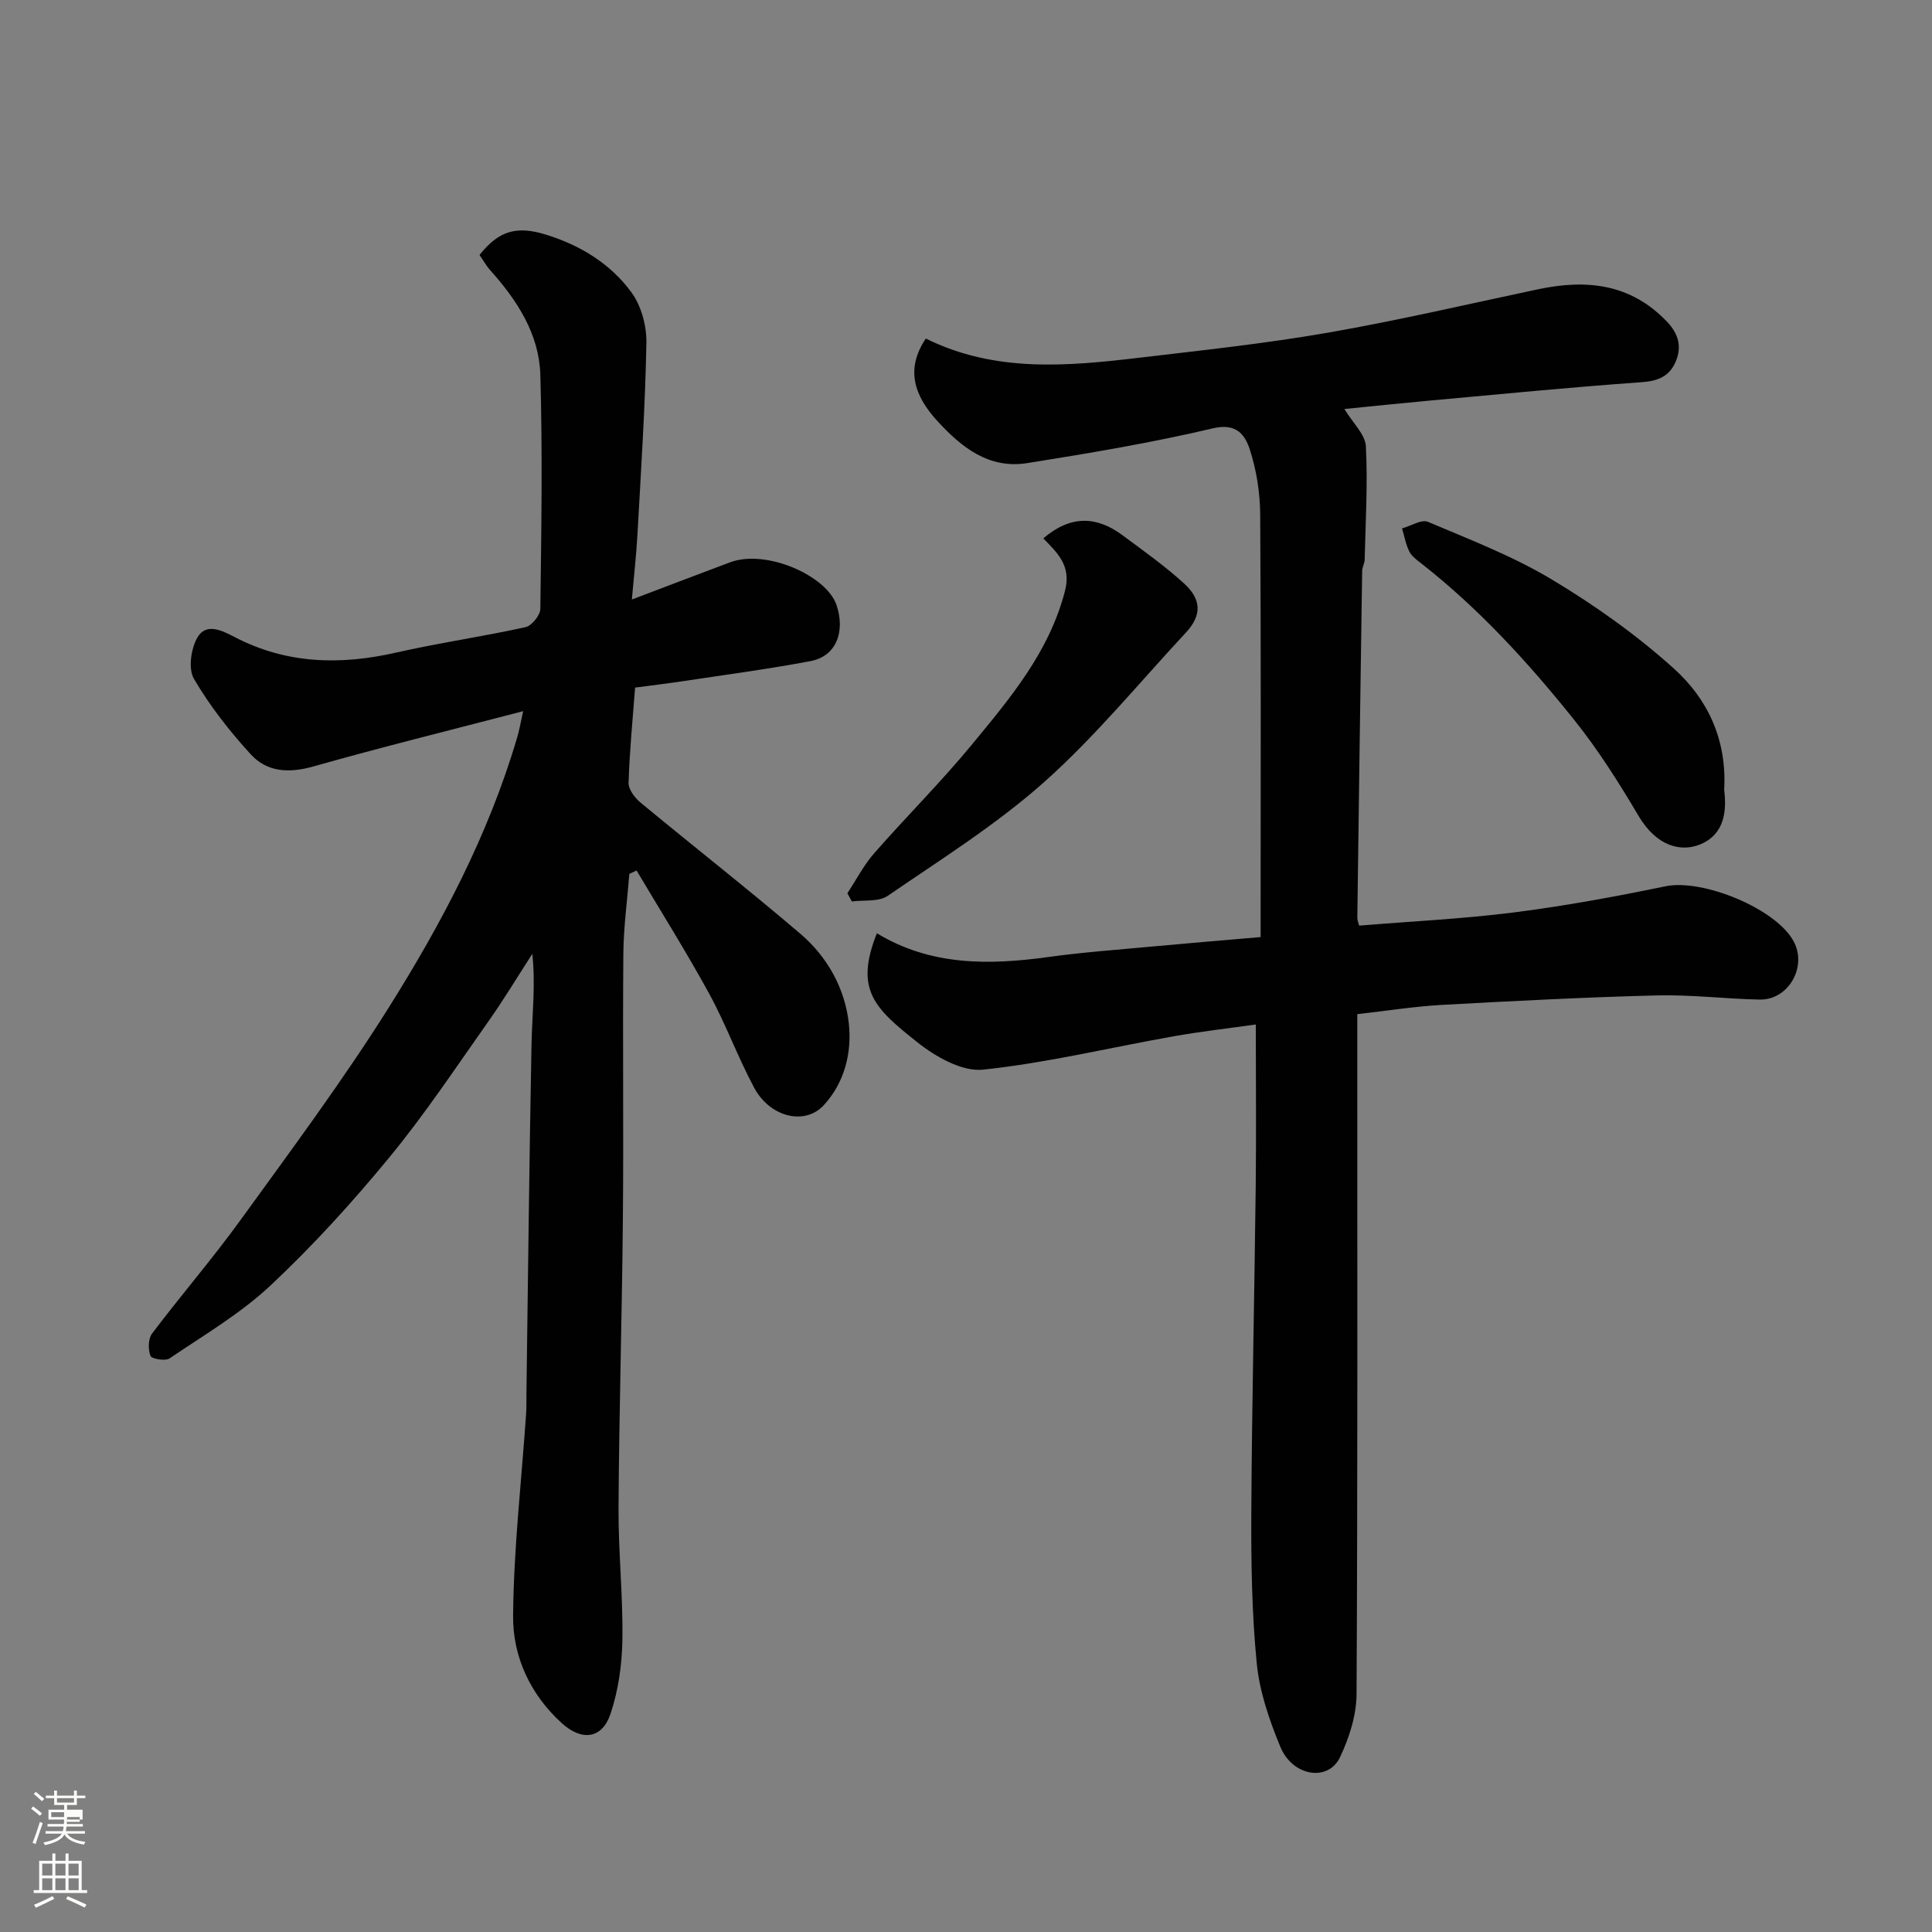<svg enable-background="new 0 0 400 400" viewBox="0 0 400 400" xmlns="http://www.w3.org/2000/svg"><rect x="0" y="0" width="400" height="400" fill="#808080" stroke="none"/><path d="m6.44 374.46.42-.45c.65.47 1.27.95 1.85 1.44l-.45.49c-.65-.56-1.25-1.06-1.82-1.48m.93 7.33-.63-.26c.55-1.36 1.05-2.8 1.52-4.33.19.1.38.19.59.27-.46 1.29-.95 2.73-1.48 4.32m-.38-10.38.44-.42c.43.34 1.01.82 1.74 1.44l-.49.49c-.53-.51-1.09-1.01-1.69-1.51m2.5.35h1.72v-1.04h.59v1.04h3.52v-1.04h.59v1.04h1.75v.53h-1.75v1.42h-2.03v.97h3.22v2.03h-3.24c0 .35-.01.66-.03.93h3.32v.53h-3.37c-.03.27-.08.58-.15.94h3.96v.53h-3.71c.67.92 1.93 1.48 3.79 1.68-.13.24-.23.44-.29.59-2.13-.38-3.48-1.08-4.04-2.12-.43.97-1.77 1.72-4.03 2.23-.09-.19-.2-.37-.33-.55 2.1-.42 3.37-1.03 3.81-1.83h-3.36v-.53h3.58c.08-.29.13-.61.16-.94h-3.33v-.53h3.39c.02-.27.04-.58.04-.93h-3.23v-2.03h3.25v-.97h-2.07v-1.42h-1.73zm1.12 3.44v1h2.65c.01-.3.02-.44.01-.4v-.25-.35zm1.19-2h3.52v-.91h-3.52zm4.71 3h-2.63v.59c0 .15-.01.28-.01.4h2.64v-1.99z" fill="#fbfcfa"/><path d="m13.56 383.74h.63v1.52h2.72v6.07h1.13v.6h-11.06v-.6h1.13v-6.07h2.73v-1.52h.63v1.52h2.1v-1.52zm-2.69 8.83.38.56c-1.24.63-2.53 1.25-3.85 1.85-.1-.21-.21-.42-.34-.63 1.36-.55 2.63-1.15 3.81-1.78m-2.13-4.27h2.1v-2.45h-2.1zm0 3.04h2.1v-2.46h-2.1zm2.72-3.04h2.1v-2.45h-2.1zm0 3.04h2.1v-2.46h-2.1zm6.07 3.6c-1.41-.71-2.7-1.3-3.86-1.78l.35-.56c1.45.62 2.75 1.19 3.88 1.72zm-1.25-9.09h-2.1v2.45h2.1zm-2.09 5.49h2.1v-2.46h-2.1z" fill="#fbfcfa"/><g fill="#010101"><path d="m108.31 147.24c-15.22 3.97-29.4 7.47-43.44 11.45-5.03 1.42-9.57 1.19-12.95-2.51-4.39-4.8-8.48-10.02-11.76-15.62-1.22-2.08-.63-6.22.69-8.54 1.8-3.15 5.07-1.51 7.74-.12 10.67 5.56 21.79 5.85 33.34 3.23 8.9-2.02 17.95-3.32 26.86-5.28 1.29-.28 3.06-2.46 3.08-3.78.21-16.16.47-32.33 0-48.48-.25-8.44-4.8-15.42-10.37-21.64-.86-.96-1.5-2.13-2.22-3.17 4.02-5.02 7.64-6.11 13.86-4.17 7.08 2.21 13.3 6.03 17.62 11.96 2.03 2.79 3.14 6.95 3.07 10.46-.25 13.2-1.12 26.4-1.85 39.59-.24 4.35-.74 8.69-1.16 13.5 7.28-2.76 13.78-5.25 20.31-7.69 7.54-2.82 20.05 2.78 22.08 8.88 1.79 5.38.01 10.55-5.42 11.57-8.66 1.64-17.41 2.79-26.12 4.11-3.38.51-6.78.92-10.18 1.37-.5 6.61-1.15 13.15-1.35 19.71-.04 1.36 1.29 3.12 2.48 4.1 10.99 9.1 22.24 17.9 33.09 27.16 5.6 4.78 9.24 11.32 10.03 18.58.65 5.99-.85 12.19-5.17 16.89-3.92 4.27-11.12 2.55-14.43-3.6-3.39-6.32-5.85-13.14-9.29-19.43-4.74-8.67-10.01-17.04-15.05-25.54-.5.23-1 .46-1.5.69-.43 5.49-1.19 10.99-1.24 16.48-.16 18.33.07 36.66-.1 54.99-.18 19.93-.78 39.86-.9 59.79-.05 9.1.94 18.2.8 27.3-.08 5.16-.83 10.51-2.47 15.38-1.74 5.15-5.92 5.68-10.08 1.9-6.52-5.92-10.15-13.77-10.08-22.19.12-13.98 1.74-27.94 2.7-41.91.09-1.33.04-2.66.06-4 .33-24.1.59-48.19 1.05-72.29.12-6.2.87-12.39.17-18.89-3.03 4.69-5.91 9.49-9.13 14.04-6.68 9.46-13.11 19.16-20.46 28.09-7.66 9.31-15.83 18.3-24.62 26.54-6.23 5.84-13.78 10.27-20.91 15.1-.88.59-3.71.09-3.94-.53-.51-1.34-.48-3.54.33-4.62 6.02-7.97 12.56-15.54 18.41-23.63 10.43-14.41 21.07-28.72 30.53-43.76 11.02-17.53 20.71-35.87 26.62-55.92.45-1.42.69-2.93 1.27-5.55z"/><path d="m281.4 191.64c10.85-.89 21.53-1.4 32.1-2.74 10.51-1.34 20.96-3.26 31.34-5.41 7.67-1.58 22.89 4.62 26.53 11.43 2.82 5.27-1.09 12.15-7.05 12.03-7.1-.14-14.21-1.04-21.3-.86-14.87.38-29.74 1.15-44.6 1.97-5.69.32-11.34 1.23-17.41 1.91v6.3c0 44.82.09 89.65-.15 134.47-.02 4.39-1.52 9.06-3.43 13.08-2.44 5.14-9.82 3.98-12.35-2.16-2.27-5.5-4.3-11.38-4.88-17.24-1.02-10.36-1.18-20.84-1.13-31.27.12-22.43.65-44.86.91-67.29.13-11.07.02-22.15.02-33.75-5.27.75-11.19 1.41-17.04 2.45-13.15 2.33-26.2 5.5-39.44 6.9-4.33.46-9.82-2.67-13.58-5.66-8.85-7.03-13.07-10.84-8.39-22.58 11.15 6.77 23.21 6.62 35.57 4.91 6.83-.95 13.72-1.45 20.59-2.09 7.53-.7 15.06-1.32 23.29-2.03 0-1.93 0-3.69 0-5.45 0-27.33.09-54.65-.09-81.98-.03-4.52-.75-9.19-2.14-13.48-.97-2.98-2.69-5.59-7.64-4.42-12.68 2.99-25.57 5.15-38.44 7.2-7.95 1.27-13.64-3.26-18.67-8.77-4.69-5.15-6.63-10.63-2.34-17.02 14.33 7.1 29.29 5.74 44.24 3.97 13.01-1.54 26.05-2.93 38.94-5.17 14.59-2.54 29.03-5.92 43.53-8.99 10.01-2.12 19.17-1.22 26.71 6.67 2.42 2.53 3.16 5.2 1.82 8.33-1.3 3.03-3.64 3.99-7.05 4.23-14.75 1.05-29.47 2.5-44.2 3.84-5.69.52-11.38 1.12-17.33 1.71 1.76 2.91 4.32 5.26 4.45 7.73.41 7.79-.07 15.62-.25 23.44-.02.8-.51 1.59-.52 2.39-.36 23.93-.69 47.86-1 71.79.01.59.28 1.21.38 1.61z"/><path d="m216 111.47c5.68-4.87 11.06-4.63 16.42-.64 4.32 3.21 8.74 6.34 12.71 9.95 3.73 3.39 3.65 6.7.39 10.2-9.69 10.41-18.76 21.52-29.34 30.94-9.94 8.84-21.39 16.01-32.41 23.57-1.86 1.27-4.9.81-7.4 1.15-.31-.57-.62-1.13-.93-1.7 1.83-2.77 3.37-5.79 5.53-8.26 6.63-7.57 13.79-14.69 20.19-22.45 7.96-9.65 16.07-19.23 19.34-31.9 1.3-5.11-1.38-7.7-4.5-10.86z"/><path d="m356.97 163.51c.53 4.26.16 9.15-4.89 11.28-4.01 1.69-9.1.48-12.87-5.92-4.05-6.86-8.35-13.66-13.32-19.86-9.46-11.81-19.66-22.99-31.65-32.37-.91-.71-1.96-1.47-2.45-2.45-.74-1.48-1.03-3.18-1.51-4.79 1.82-.5 4.02-1.93 5.38-1.35 8.7 3.68 17.62 7.12 25.67 11.95 8.91 5.35 17.54 11.48 25.24 18.43 6.9 6.22 11 14.6 10.4 25.08z"/></g></svg>